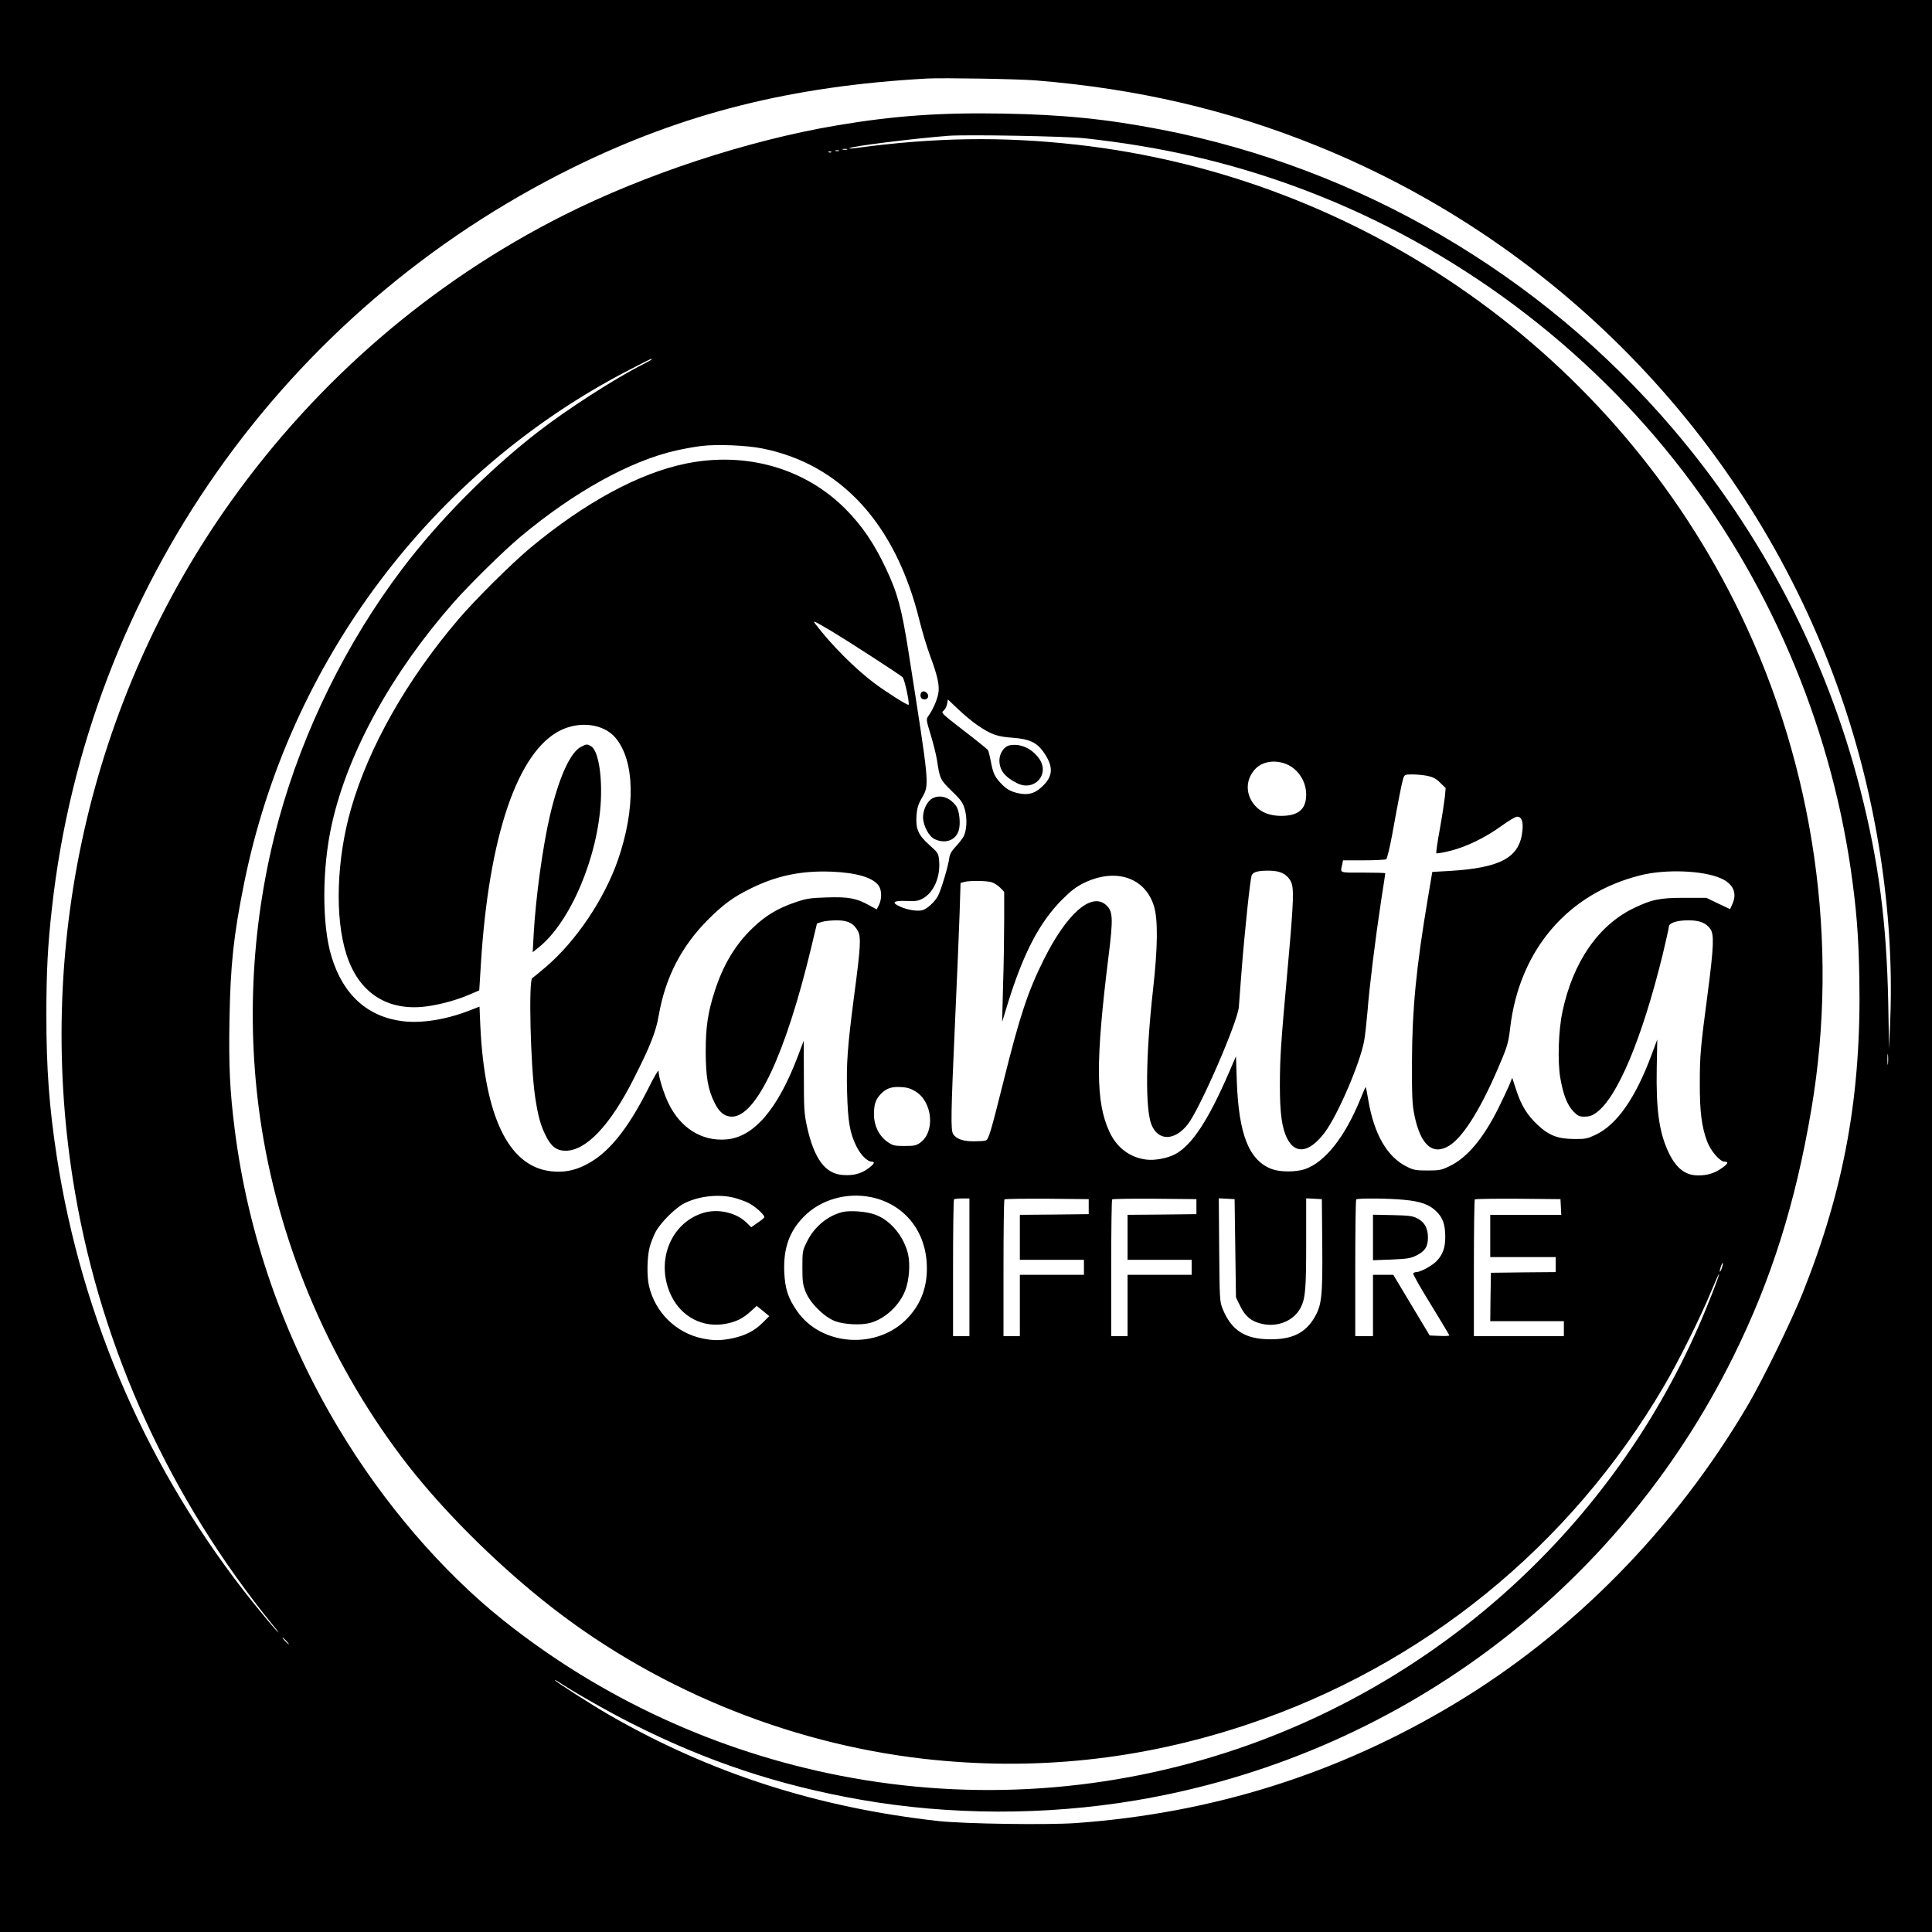 <?xml version="1.0" standalone="no"?>
<!DOCTYPE svg PUBLIC "-//W3C//DTD SVG 20010904//EN"
 "http://www.w3.org/TR/2001/REC-SVG-20010904/DTD/svg10.dtd">
<svg version="1.0" xmlns="http://www.w3.org/2000/svg"
 width="1417pt" height="1417pt" viewBox="0 0 1417 1417"
 preserveAspectRatio="xMidYMid meet">
<g transform="translate(0,1417) scale(0.1,-0.1)"
fill="#000000" stroke="none">
<path d="M0 7085 l0 -7085 7085 0 7085 0 0 7085 0 7085 -7085 0 -7085 0 0
-7085z m7600 6495 c744 -61 1405 -215 2060 -480 1795 -726 3198 -2196 3836
-4018 268 -763 398 -1612 368 -2387 l-9 -220 -6 340 c-12 592 -70 1035 -205
1564 -247 969 -722 1884 -1380 2653 -966 1129 -2293 1904 -3744 2187 -403 78
-719 110 -1165 118 -464 8 -799 -16 -1219 -87 -652 -110 -1409 -359 -2006
-661 -966 -487 -1801 -1206 -2436 -2096 -1037 -1453 -1451 -3289 -1143 -5073
199 -1155 698 -2244 1451 -3170 46 -56 53 -68 22 -35 -26 28 -102 119 -170
204 -759 947 -1254 2073 -1438 3271 -55 360 -76 641 -76 1036 0 315 10 510 41
785 260 2340 1698 4383 3821 5430 810 399 1602 598 2598 653 115 6 671 -3 800
-14z m355 -424 c556 -61 1045 -172 1536 -351 1089 -396 2065 -1099 2786 -2006
686 -863 1139 -1915 1298 -3010 41 -290 56 -470 62 -789 16 -854 -108 -1544
-417 -2317 -87 -215 -288 -626 -400 -818 -534 -908 -1282 -1669 -2155 -2193
-853 -512 -1773 -801 -2773 -873 -217 -15 -817 -6 -1012 15 -891 100 -1671
352 -2410 777 -132 76 -400 248 -400 256 0 3 12 -3 27 -13 101 -68 368 -220
533 -303 553 -280 1080 -455 1684 -561 653 -114 1350 -116 2014 -5 1906 320
3531 1527 4387 3260 277 560 454 1122 570 1808 207 1219 22 2508 -520 3634
-914 1898 -2766 3207 -4870 3442 -543 61 -1045 53 -1620 -25 -27 -4 -48 -4
-45 -1 13 14 468 71 725 91 135 10 858 -3 1000 -18z m-1742 -83 c-7 -2 -21 -2
-30 0 -10 3 -4 5 12 5 17 0 24 -2 18 -5z m-60 -10 c-7 -2 -19 -2 -25 0 -7 3
-2 5 12 5 14 0 19 -2 13 -5z m-56 -9 c-3 -3 -12 -4 -19 -1 -8 3 -5 6 6 6 11 1
17 -2 13 -5z m-1317 -1519 c0 -3 -28 -19 -62 -36 -205 -103 -561 -332 -778
-501 -361 -281 -721 -644 -992 -1003 -406 -537 -723 -1180 -902 -1830 -202
-737 -246 -1521 -126 -2275 142 -890 519 -1757 1073 -2468 258 -330 619 -692
987 -988 790 -636 1781 -1048 2797 -1164 805 -91 1588 -9 2363 249 1294 431
2373 1306 3065 2486 107 182 272 514 345 693 30 72 56 130 58 128 5 -6 -83
-233 -154 -393 -636 -1446 -1862 -2570 -3364 -3085 -944 -323 -1949 -392
-2925 -202 -909 177 -1758 569 -2476 1142 -448 358 -878 859 -1206 1407 -405
675 -665 1423 -762 2195 -35 277 -44 463 -38 799 7 404 30 619 107 1001 328
1624 1372 3017 2825 3767 171 88 165 85 165 78z m810 -654 c578 -115 980 -554
1154 -1263 20 -81 54 -193 75 -250 60 -161 74 -230 62 -289 -11 -51 -39 -114
-71 -159 -18 -25 -18 -28 16 -139 19 -63 40 -146 46 -185 21 -139 24 -145 108
-227 68 -66 81 -84 96 -134 19 -67 15 -155 -9 -201 -9 -16 -35 -49 -58 -74
-31 -33 -43 -55 -47 -85 -6 -53 -58 -228 -82 -275 -23 -44 -80 -97 -116 -106
-36 -9 -108 2 -161 26 -69 30 -52 46 45 42 70 -3 87 0 122 19 79 45 128 157
118 274 -5 56 -6 59 -71 117 -82 73 -102 118 -95 217 4 53 12 81 38 126 58
101 60 76 -96 1070 -50 320 -81 436 -165 613 -85 182 -176 316 -296 437 -298
301 -732 425 -1172 335 -344 -70 -740 -285 -1141 -618 -141 -118 -405 -380
-530 -527 -376 -441 -655 -934 -785 -1385 -107 -372 -121 -800 -34 -1070 86
-271 284 -408 554 -385 100 9 237 43 340 87 l80 34 12 193 c58 940 270 1561
585 1715 144 70 317 46 402 -55 142 -168 149 -516 19 -894 -100 -289 -309
-600 -533 -790 -45 -38 -88 -74 -96 -78 -28 -16 -13 -645 21 -873 21 -140 40
-208 78 -284 39 -79 80 -110 146 -110 150 0 328 188 500 530 119 234 162 343
182 460 48 279 166 509 363 706 111 111 186 166 315 229 186 92 367 130 586
122 188 -7 311 -44 351 -105 22 -33 22 -98 0 -141 l-16 -31 -53 29 c-94 53
-153 64 -311 59 -125 -4 -152 -8 -236 -37 -123 -42 -215 -96 -307 -185 -129
-122 -219 -272 -282 -469 -50 -156 -65 -262 -65 -442 1 -184 16 -275 65 -373
34 -70 74 -102 127 -102 179 0 394 458 582 1241 l42 176 38 12 c20 6 69 11
107 11 82 0 126 -23 156 -80 23 -44 19 -117 -28 -470 -49 -377 -58 -495 -52
-712 6 -216 20 -298 68 -395 30 -62 81 -113 112 -113 28 0 19 -18 -25 -50 -53
-39 -108 -53 -184 -48 -132 8 -213 118 -266 359 -20 93 -22 132 -22 365 l-1
261 -46 -121 c-147 -385 -322 -587 -522 -603 -181 -15 -337 84 -425 267 -37
79 -71 190 -72 236 -1 10 -35 -48 -76 -131 -133 -264 -259 -430 -393 -520
-113 -75 -212 -100 -331 -84 -303 42 -476 406 -507 1065 l-6 141 -75 -29
c-169 -66 -350 -95 -488 -78 -258 32 -437 193 -522 472 -72 233 -71 653 3 978
117 522 438 1105 891 1620 113 129 368 380 489 481 392 329 807 559 1145 635
58 13 141 28 185 33 111 14 331 5 445 -18z m512 -1342 c123 -74 497 -316 518
-336 14 -12 53 -193 44 -202 -6 -7 -161 91 -252 159 -140 105 -316 281 -432
434 -14 18 -13 19 2 13 9 -3 63 -34 120 -68z m1067 -688 c100 -68 144 -84 259
-92 119 -9 173 -33 222 -100 76 -105 76 -176 2 -250 -56 -56 -103 -72 -173
-59 -66 13 -98 31 -143 80 -43 48 -53 71 -70 161 -7 37 -16 71 -20 78 -4 6
-83 70 -177 142 -160 124 -169 132 -150 145 11 8 23 30 27 50 l6 34 77 -73
c43 -41 106 -93 140 -116z m2267 -286 c85 -35 144 -126 144 -222 0 -108 -56
-156 -181 -157 -84 0 -148 24 -193 74 -71 79 -73 187 -4 265 52 60 147 76 234
40z m1036 -86 c40 -9 63 -21 92 -51 l39 -38 -6 -66 c-4 -36 -20 -142 -37 -236
-17 -93 -29 -173 -25 -176 3 -3 48 4 99 17 118 28 263 99 381 185 49 36 100
66 112 66 33 0 46 -34 39 -103 -20 -197 -157 -272 -536 -295 l-125 -7 -32
-190 c-86 -509 -116 -818 -117 -1200 -1 -252 2 -315 17 -390 45 -225 136 -304
259 -226 107 68 244 294 383 632 40 95 50 133 61 229 67 572 423 989 959 1121
180 45 454 35 584 -22 94 -40 125 -111 85 -194 l-15 -33 -87 41 -87 42 -160 0
c-183 0 -239 -12 -371 -75 -260 -125 -447 -395 -524 -758 -30 -138 -37 -369
-16 -489 21 -122 50 -196 95 -244 33 -34 44 -39 83 -39 34 0 55 7 87 30 154
112 335 544 486 1160 24 102 45 193 45 203 0 27 59 47 142 47 83 0 129 -18
162 -63 29 -40 25 -132 -18 -463 -54 -408 -59 -464 -59 -669 -1 -207 14 -324
55 -430 26 -68 93 -145 126 -145 33 0 26 -16 -20 -48 -56 -38 -105 -53 -173
-53 -98 0 -167 56 -224 184 -63 141 -85 304 -80 600 l4 213 -41 -110 c-118
-319 -255 -515 -411 -589 -62 -29 -76 -32 -158 -31 -120 1 -185 26 -268 104
-77 72 -120 143 -157 257 l-29 88 -22 -55 c-13 -30 -47 -103 -77 -163 -112
-227 -233 -370 -362 -431 -58 -28 -75 -31 -160 -31 -83 0 -102 3 -150 27 -145
71 -241 236 -284 487 -9 52 -17 96 -19 97 -2 2 -18 -33 -36 -79 -115 -285
-263 -473 -413 -523 -65 -21 -177 -21 -236 0 -171 62 -247 252 -261 650 l-6
179 -49 -114 c-154 -357 -277 -544 -402 -607 -56 -28 -147 -45 -207 -37 -121
15 -218 89 -271 206 -100 217 -101 517 -6 1282 36 287 33 336 -21 382 -108 90
-286 -68 -453 -402 -117 -234 -176 -413 -292 -878 -100 -400 -113 -443 -135
-450 -11 -4 -51 -6 -89 -6 -77 0 -127 18 -149 53 -19 30 -17 142 14 833 14
308 29 661 33 785 l7 224 25 7 c38 11 161 10 201 -1 19 -5 48 -24 65 -41 l29
-30 0 -202 c0 -111 -3 -326 -8 -477 l-7 -275 43 140 c114 366 231 590 396 756
66 66 104 95 161 123 231 112 447 42 513 -168 31 -100 29 -302 -7 -621 -53
-476 -57 -867 -11 -983 49 -122 170 -121 266 1 87 109 366 750 375 861 2 28
11 141 19 251 23 297 65 697 76 717 13 24 50 33 130 32 78 -1 123 -22 154 -74
27 -48 25 -132 -19 -620 -54 -598 -58 -669 -59 -880 0 -207 15 -315 54 -391
60 -119 165 -102 275 45 95 126 258 505 289 671 7 39 18 138 25 220 13 174 58
536 100 812 17 106 30 195 30 198 0 3 -74 5 -164 5 -181 0 -166 -6 -151 63 l5
27 153 0 c83 0 157 4 164 8 6 4 26 84 43 177 47 259 70 377 81 413 10 31 12
32 69 32 33 0 83 -5 112 -11z m3375 -2111 c-2 -18 -4 -4 -4 32 0 36 2 50 4 33
2 -18 2 -48 0 -65z m-7131 -204 c124 -76 144 -296 33 -375 -29 -21 -45 -24
-116 -24 -74 0 -85 3 -124 30 -62 44 -99 119 -99 200 0 75 11 109 48 149 41
43 79 57 148 53 48 -2 73 -10 110 -33z m-1331 -779 c33 -9 78 -25 101 -36 51
-24 128 -94 119 -108 -3 -6 -26 -25 -51 -41 l-44 -31 -33 32 c-74 74 -205 105
-313 75 -247 -71 -362 -364 -239 -613 75 -152 229 -232 393 -203 79 14 130 39
188 92 l44 40 46 -37 46 -38 -47 -47 c-58 -59 -128 -95 -220 -115 -87 -18
-142 -19 -226 -1 -192 41 -344 191 -389 384 -17 72 -14 214 5 286 9 33 28 82
43 110 36 68 145 177 210 210 107 54 253 70 367 41z m1007 4 c234 -50 391
-237 405 -484 9 -160 -36 -291 -139 -401 -221 -236 -636 -209 -814 53 -65 94
-86 161 -92 283 -7 173 36 297 143 406 123 126 316 181 497 143z m718 -514 l0
-505 -60 0 -60 0 0 498 c0 274 3 502 7 505 3 4 30 7 60 7 l53 0 0 -505z m875
445 l0 -55 -252 -3 -253 -2 0 -165 0 -165 235 0 235 0 0 -55 0 -55 -235 0
-235 0 0 -225 0 -225 -60 0 -60 0 0 498 c0 274 3 502 7 505 4 4 144 6 312 5
l306 -3 0 -55z m790 0 l0 -55 -252 -3 -253 -2 0 -165 0 -165 235 0 235 0 0
-55 0 -55 -235 0 -235 0 0 -225 0 -225 -60 0 -60 0 0 498 c0 274 3 502 7 505
4 4 144 6 312 5 l306 -3 0 -55z m285 -305 l5 -360 32 -66 c37 -76 83 -112 160
-129 116 -26 234 24 283 120 34 68 40 134 40 471 l0 330 58 -3 57 -3 3 -338
c3 -381 -4 -441 -60 -535 -66 -109 -161 -155 -318 -155 -187 0 -288 64 -353
224 -21 52 -22 70 -25 432 l-3 378 58 -3 58 -3 5 -360z m1238 355 c121 -11
187 -35 237 -85 48 -47 65 -97 65 -189 0 -78 -18 -127 -63 -175 -33 -34 -118
-81 -149 -81 -9 0 -19 -4 -23 -10 -3 -5 55 -108 130 -229 74 -121 135 -222
135 -226 0 -3 -32 -5 -72 -3 l-72 3 -134 223 -133 222 -75 0 -74 0 0 -225 0
-225 -65 0 -65 0 0 498 c0 274 3 502 7 505 9 10 242 8 351 -3z m1150 -52 l3
-58 -261 0 -260 0 0 -155 0 -155 240 0 240 0 0 -55 0 -55 -237 -2 -238 -3 -3
-177 -2 -178 270 0 270 0 0 -55 0 -55 -330 0 -330 0 0 498 c0 274 3 502 7 505
4 4 146 6 317 5 l311 -3 3 -57z m1181 -447 c-6 -18 -13 -30 -15 -28 -2 2 1 18
7 36 6 18 13 30 15 28 2 -2 -1 -18 -7 -36z m-10529 -2736 c13 -14 21 -25 18
-25 -2 0 -15 11 -28 25 -13 14 -21 25 -18 25 2 0 15 -11 28 -25z"/>
<path d="M6754 9085 c-9 -23 3 -45 26 -45 25 0 37 25 20 45 -16 19 -39 19 -46
0z"/>
<path d="M4264 8694 c-80 -39 -163 -222 -229 -499 -54 -229 -106 -608 -121
-880 l-7 -129 41 33 c235 185 439 668 459 1081 9 202 -22 371 -75 399 -26 14
-31 14 -68 -5z"/>
<path d="M6838 8314 c-37 -19 -68 -83 -68 -137 0 -61 42 -141 84 -161 77 -37
153 -11 177 61 16 49 6 149 -19 182 -47 64 -117 86 -174 55z"/>
<path d="M7403 8703 c-39 -8 -73 -59 -73 -110 0 -70 38 -121 127 -166 129 -67
247 65 163 181 -53 74 -140 112 -217 95z"/>
<path d="M6177 5280 c-109 -28 -206 -109 -259 -218 -32 -64 -33 -71 -33 -187
0 -104 3 -128 24 -180 34 -84 134 -183 216 -215 68 -25 193 -31 260 -12 109
31 213 129 255 239 28 72 37 192 20 265 -30 128 -127 247 -238 288 -64 25
-187 34 -245 20z"/>
<path d="M10070 5094 l0 -167 135 5 c115 5 141 9 182 29 65 33 86 65 86 132 0
69 -24 113 -78 141 -34 18 -61 21 -182 24 l-143 3 0 -167z"/>
</g>
</svg>
